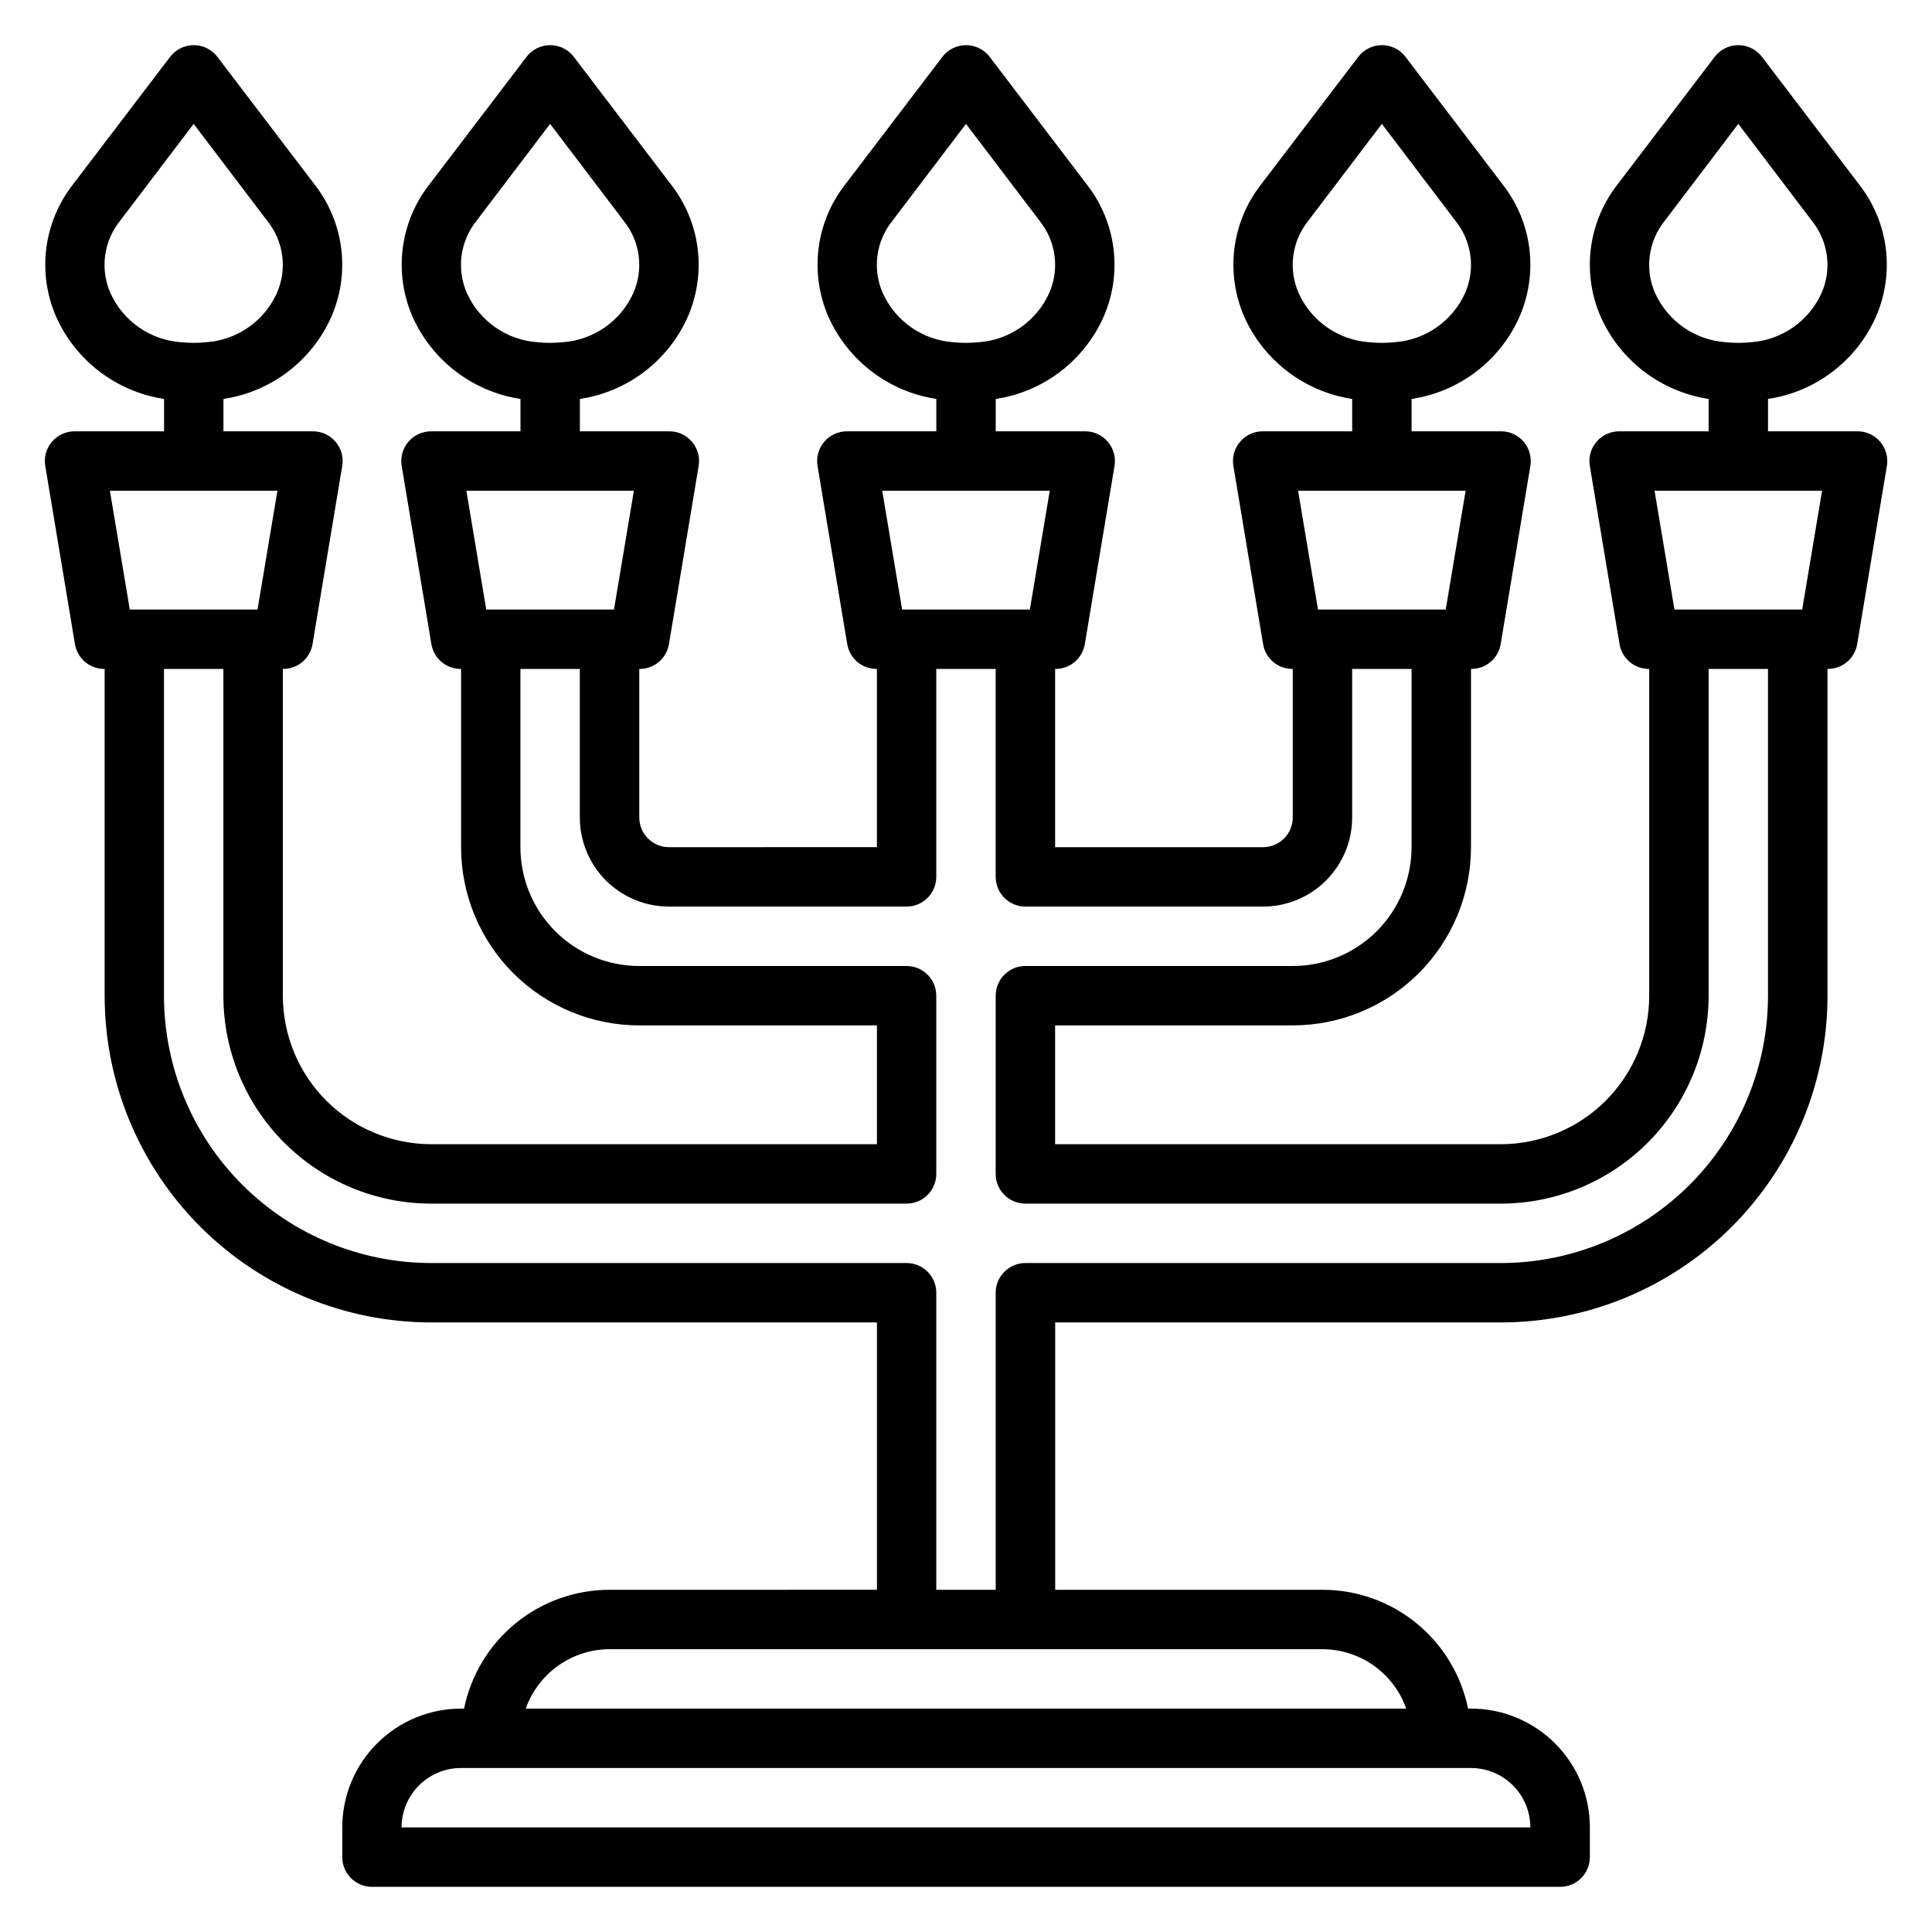 <?xml version="1.0" encoding="UTF-8"?>
<!-- Uploaded to: ICON Repo, www.svgrepo.com, Generator: ICON Repo Mixer Tools -->
<svg fill="#000000" width="800px" height="800px" version="1.1" viewBox="144 144 512 512" xmlns="http://www.w3.org/2000/svg">
 <path d="m636.16 258.3h-23.617v-8.578c12.613-1.883 23.391-10.078 28.574-21.727 2.484-5.66 3.398-11.887 2.652-18.02-0.75-6.137-3.133-11.957-6.902-16.855l-25.898-34.008c-1.488-1.98-3.82-3.148-6.297-3.148-2.481 0-4.812 1.168-6.297 3.148l-25.902 34.008c-3.766 4.898-6.148 10.719-6.898 16.855-0.746 6.133 0.168 12.359 2.648 18.02 5.211 11.629 15.977 19.812 28.578 21.727v8.578h-23.617c-2.324-0.027-4.547 0.973-6.062 2.734-1.52 1.762-2.184 4.102-1.809 6.398l7.871 47.23c0.625 3.852 3.973 6.664 7.871 6.613v86.594c0 10.438-4.148 20.449-11.527 27.832-7.383 7.379-17.395 11.527-27.832 11.527h-118.08v-31.488h62.977c12.527 0 24.543-4.977 33.398-13.832 8.859-8.859 13.836-20.871 13.836-33.398v-47.234c3.898 0.051 7.246-2.762 7.871-6.613l7.871-47.23c0.371-2.297-0.289-4.637-1.809-6.398-1.516-1.762-3.738-2.762-6.062-2.734h-23.617v-8.578c12.613-1.883 23.391-10.078 28.578-21.727 2.481-5.66 3.394-11.887 2.648-18.02-0.75-6.137-3.133-11.957-6.902-16.855l-25.898-34.008c-1.484-1.98-3.82-3.148-6.297-3.148-2.477 0-4.812 1.168-6.297 3.148l-25.898 34.008c-3.769 4.898-6.152 10.719-6.902 16.855-0.746 6.133 0.168 12.359 2.648 18.02 5.211 11.629 15.977 19.812 28.578 21.727v8.578h-23.617c-2.324-0.027-4.547 0.973-6.062 2.734-1.52 1.762-2.184 4.102-1.809 6.398l7.871 47.23c0.625 3.852 3.973 6.664 7.871 6.613v39.359c0 2.09-0.828 4.09-2.305 5.566-1.477 1.477-3.481 2.309-5.566 2.309h-55.105v-47.234c3.902 0.051 7.25-2.762 7.875-6.613l7.871-47.23c0.371-2.297-0.289-4.637-1.809-6.398-1.52-1.762-3.738-2.762-6.062-2.734h-23.617v-8.578c12.613-1.883 23.387-10.078 28.574-21.727 2.484-5.66 3.398-11.887 2.648-18.02-0.746-6.137-3.129-11.957-6.898-16.855l-25.898-34.008c-1.488-1.98-3.82-3.148-6.297-3.148-2.481 0-4.812 1.168-6.301 3.148l-25.898 34.008c-3.769 4.898-6.152 10.719-6.898 16.855-0.75 6.133 0.168 12.359 2.648 18.02 5.211 11.629 15.977 19.812 28.574 21.727v8.578h-23.613c-2.328-0.027-4.547 0.973-6.066 2.734-1.516 1.762-2.18 4.102-1.809 6.398l7.871 47.23h0.004c0.621 3.852 3.973 6.664 7.871 6.613v47.23l-55.105 0.004c-4.348 0-7.871-3.527-7.871-7.875v-39.359c3.898 0.051 7.25-2.762 7.871-6.613l7.871-47.23c0.375-2.297-0.289-4.637-1.805-6.398-1.52-1.762-3.738-2.762-6.066-2.734h-23.613v-8.578c12.609-1.883 23.387-10.078 28.574-21.727 2.481-5.66 3.394-11.887 2.648-18.02-0.746-6.137-3.133-11.957-6.898-16.855l-25.902-34.008c-1.484-1.98-3.816-3.148-6.297-3.148-2.477 0-4.809 1.168-6.297 3.148l-25.898 34.008c-3.769 4.898-6.152 10.719-6.898 16.855-0.75 6.133 0.164 12.359 2.648 18.02 5.211 11.629 15.973 19.812 28.574 21.727v8.578h-23.617c-2.324-0.027-4.543 0.973-6.062 2.734-1.52 1.762-2.18 4.102-1.809 6.398l7.871 47.23c0.625 3.852 3.973 6.664 7.875 6.613v47.234c0 12.527 4.973 24.539 13.832 33.398 8.859 8.855 20.871 13.832 33.398 13.832h62.977v31.488h-118.08c-10.438 0-20.449-4.148-27.832-11.527-7.379-7.383-11.527-17.395-11.527-27.832v-86.594c3.898 0.051 7.25-2.762 7.871-6.613l7.871-47.23h0.004c0.371-2.297-0.293-4.637-1.809-6.398-1.52-1.762-3.738-2.762-6.066-2.734h-23.613v-8.578c12.609-1.883 23.387-10.078 28.574-21.727 2.481-5.66 3.398-11.887 2.648-18.02-0.746-6.137-3.129-11.957-6.898-16.855l-25.898-34.008c-1.488-1.98-3.82-3.148-6.301-3.148-2.477 0-4.809 1.168-6.297 3.148l-25.898 34.008c-3.769 4.898-6.152 10.719-6.898 16.855-0.75 6.133 0.164 12.359 2.648 18.02 5.211 11.629 15.977 19.812 28.574 21.727v8.578h-23.617c-2.324-0.027-4.543 0.973-6.062 2.734-1.52 1.762-2.18 4.102-1.809 6.398l7.871 47.23c0.625 3.852 3.973 6.664 7.875 6.613v86.594c0 22.965 9.121 44.988 25.359 61.23 16.242 16.238 38.266 25.359 61.23 25.359h118.08v70.848l-70.848 0.004c-9.074-0.004-17.871 3.129-24.898 8.867-7.031 5.738-11.859 13.73-13.676 22.621h-0.785c-8.352 0-16.363 3.316-22.266 9.223-5.906 5.902-9.223 13.914-9.223 22.266v7.871c0 2.086 0.828 4.09 2.305 5.566 1.477 1.477 3.477 2.305 5.566 2.305h314.88c2.09 0 4.09-0.828 5.566-2.305 1.477-1.477 2.309-3.481 2.309-5.566v-7.871c0-8.352-3.32-16.363-9.223-22.266-5.906-5.906-13.914-9.223-22.266-9.223h-0.789c-1.812-8.891-6.644-16.883-13.676-22.621-7.027-5.738-15.824-8.871-24.898-8.867h-70.848v-70.852h118.08c22.965 0 44.992-9.121 61.23-25.359 16.238-16.242 25.363-38.266 25.363-61.23v-86.594c3.898 0.051 7.246-2.762 7.871-6.613l7.871-47.23c0.371-2.297-0.289-4.637-1.809-6.398-1.52-1.762-3.738-2.762-6.062-2.734zm-53.531-36.605c-1.367-3.094-1.863-6.504-1.434-9.863 0.434-3.356 1.77-6.535 3.875-9.184l19.602-25.82 19.602 25.82c2.102 2.648 3.441 5.828 3.871 9.184 0.43 3.359-0.062 6.769-1.434 9.863-1.648 3.648-4.254 6.777-7.539 9.066-3.281 2.285-7.125 3.641-11.117 3.926-2.25 0.234-4.519 0.234-6.769 0-3.992-0.285-7.832-1.641-11.117-3.926-3.281-2.289-5.887-5.418-7.539-9.066zm-94.465 0c-1.367-3.094-1.863-6.504-1.43-9.863 0.43-3.356 1.766-6.535 3.871-9.184l19.602-25.82 19.602 25.82c2.102 2.648 3.441 5.828 3.871 9.184 0.43 3.359-0.062 6.769-1.43 9.863-1.652 3.648-4.258 6.777-7.543 9.066-3.281 2.285-7.125 3.641-11.113 3.926-2.254 0.234-4.519 0.234-6.773 0-3.988-0.285-7.832-1.641-11.117-3.926-3.281-2.289-5.887-5.418-7.539-9.066zm-110.21 0c-1.367-3.094-1.863-6.504-1.434-9.863 0.43-3.356 1.77-6.535 3.875-9.184l19.602-25.82 19.602 25.82c2.102 2.648 3.441 5.828 3.871 9.184 0.43 3.359-0.066 6.769-1.434 9.863-1.648 3.648-4.254 6.777-7.539 9.066-3.285 2.285-7.125 3.641-11.117 3.926-2.25 0.234-4.519 0.234-6.769 0-3.992-0.285-7.832-1.641-11.117-3.926-3.285-2.289-5.891-5.418-7.539-9.066zm-110.21 0c-1.367-3.094-1.863-6.504-1.434-9.863 0.43-3.356 1.77-6.535 3.871-9.184l19.602-25.82 19.602 25.82c2.106 2.648 3.445 5.828 3.875 9.184 0.43 3.359-0.066 6.769-1.434 9.863-1.652 3.648-4.254 6.777-7.539 9.066-3.285 2.285-7.125 3.641-11.117 3.926-2.25 0.234-4.519 0.234-6.769 0-3.992-0.285-7.832-1.641-11.117-3.926-3.285-2.289-5.891-5.418-7.539-9.066zm-94.465 0c-1.367-3.094-1.863-6.504-1.434-9.863 0.43-3.356 1.77-6.535 3.871-9.184l19.602-25.82 19.602 25.82c2.106 2.648 3.445 5.828 3.875 9.184 0.43 3.359-0.066 6.769-1.434 9.863-1.648 3.648-4.254 6.777-7.539 9.066-3.285 2.285-7.125 3.641-11.117 3.926-2.25 0.234-4.519 0.234-6.769 0-3.992-0.285-7.832-1.641-11.117-3.926-3.285-2.289-5.891-5.418-7.539-9.066zm453.59 52.352-5.273 31.488h-33.852l-5.273-31.488zm-94.465 0-5.273 31.488h-33.852l-5.273-31.488zm-110.21 0-5.273 31.488h-33.852l-5.273-31.488zm-110.21 0-5.273 31.488h-33.852l-5.273-31.488zm-94.465 0-5.273 31.488h-33.852l-5.273-31.488zm332.04 354.24h-299.14c0-4.176 1.66-8.184 4.613-11.133 2.949-2.953 6.957-4.613 11.133-4.613h267.65c4.176 0 8.18 1.66 11.133 4.613 2.953 2.949 4.609 6.957 4.609 11.133zm-32.906-31.488h-233.32c1.625-4.594 4.629-8.574 8.602-11.395 3.977-2.816 8.723-4.336 13.598-4.352h188.93c4.875 0.016 9.625 1.535 13.598 4.352 3.973 2.82 6.981 6.801 8.602 11.395zm95.883-188.93c0 18.789-7.465 36.809-20.75 50.098-13.289 13.285-31.309 20.75-50.098 20.75h-125.95c-4.348 0-7.871 3.523-7.871 7.871v78.723h-15.746v-78.723c0-2.086-0.828-4.09-2.305-5.566-1.477-1.477-3.477-2.305-5.566-2.305h-125.95c-18.789 0-36.809-7.465-50.098-20.75-13.285-13.289-20.75-31.309-20.75-50.098v-86.594h15.746v86.594c0 14.613 5.805 28.629 16.137 38.965 10.336 10.332 24.352 16.141 38.965 16.141h125.95c2.09 0 4.09-0.832 5.566-2.309 1.477-1.477 2.305-3.477 2.305-5.566v-47.23c0-2.09-0.828-4.09-2.305-5.566-1.477-1.477-3.477-2.305-5.566-2.305h-70.848c-8.352 0-16.359-3.32-22.266-9.223-5.906-5.906-9.223-13.914-9.223-22.266v-47.234h15.742v39.359h0.004c0 6.266 2.484 12.273 6.914 16.699 4.43 4.43 10.438 6.918 16.699 6.918h62.977c2.09 0 4.09-0.828 5.566-2.305 1.477-1.477 2.305-3.481 2.305-5.566v-55.105h15.742v55.105h0.004c0 2.086 0.828 4.09 2.305 5.566 1.477 1.477 3.481 2.305 5.566 2.305h62.977c6.262 0 12.27-2.488 16.699-6.918 4.43-4.426 6.918-10.434 6.918-16.699v-39.359h15.742v47.234c0 8.352-3.316 16.359-9.223 22.266-5.906 5.902-13.914 9.223-22.266 9.223h-70.848c-4.348 0-7.871 3.523-7.871 7.871v47.23c0 2.09 0.828 4.09 2.305 5.566 1.477 1.477 3.481 2.309 5.566 2.309h125.95c14.613 0 28.629-5.809 38.965-16.141 10.332-10.336 16.141-24.352 16.141-38.965v-86.594h15.742z"/>
</svg>